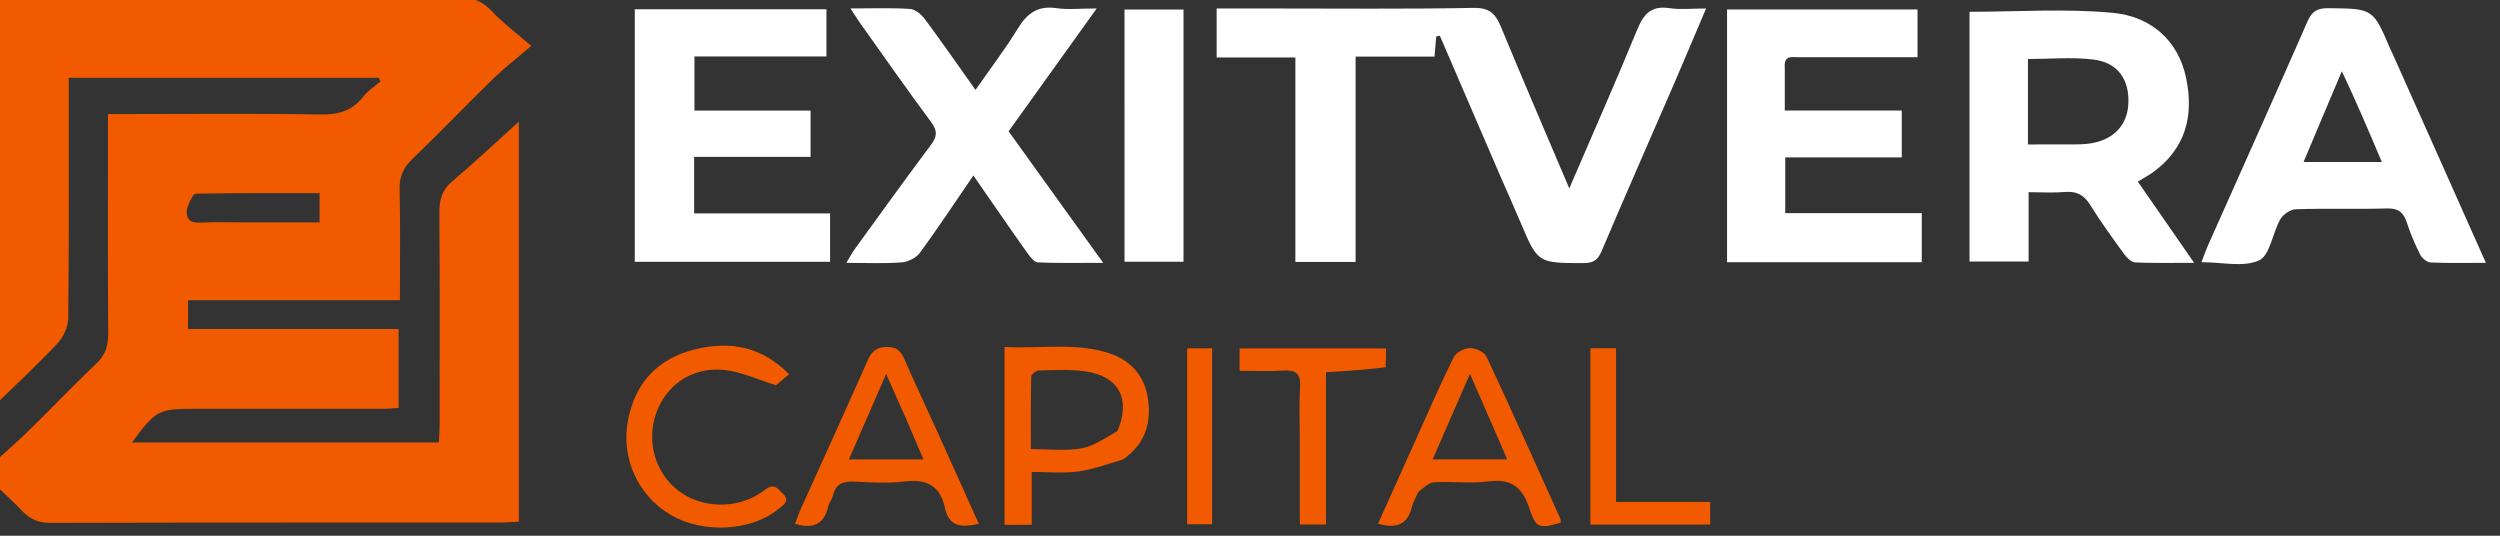 <svg xmlns="http://www.w3.org/2000/svg" width="196" height="42" viewBox="0 0 196 42" fill="none"><rect x="0" y="0" width="196" height="42" fill="#333333" stroke="none"/><g clip-path="url(#clip0_2213_160)"><path d="M40.677 19.345C40.677 26.574 40.677 33.672 40.677 40.901C40.118 40.927 39.66 40.968 39.202 40.968C27.459 40.972 15.716 40.959 3.972 40.993C3.017 40.996 2.353 40.718 1.713 40.035C0.828 39.09 -0.163 38.243 -1.408 37.072C-0.143 35.937 1.006 34.97 2.082 33.926C3.917 32.146 5.67 30.281 7.531 28.53C8.267 27.838 8.491 27.117 8.483 26.144C8.444 20.901 8.465 15.657 8.465 10.414C8.465 9.986 8.465 9.557 8.465 8.942C8.992 8.942 9.448 8.942 9.905 8.942C14.975 8.942 20.046 8.886 25.114 8.977C26.534 9.002 27.608 8.69 28.487 7.569C28.85 7.106 29.38 6.773 29.834 6.381C29.78 6.288 29.726 6.194 29.671 6.1C21.625 6.1 13.579 6.1 5.389 6.1C5.389 6.614 5.389 7.08 5.389 7.546C5.388 13.353 5.416 19.16 5.349 24.965C5.341 25.638 4.957 26.447 4.486 26.947C2.889 28.641 1.176 30.226 -0.69 32.044C-0.69 21.146 -0.69 10.531 -0.69 -0.197C-0.203 -0.197 0.223 -0.197 0.649 -0.197C12.392 -0.198 24.135 -0.184 35.878 -0.223C37.008 -0.227 37.821 0.073 38.589 0.905C39.406 1.79 40.398 2.514 41.65 3.6C40.452 4.625 39.527 5.334 38.698 6.142C36.559 8.23 34.487 10.388 32.335 12.463C31.628 13.143 31.307 13.833 31.33 14.831C31.395 17.68 31.353 20.531 31.353 23.535C25.764 23.535 20.288 23.535 14.743 23.535C14.743 24.359 14.743 25.028 14.743 25.793C20.248 25.793 25.694 25.793 31.247 25.793C31.247 27.889 31.247 29.89 31.247 31.981C30.855 32.005 30.478 32.048 30.101 32.048C25.161 32.052 20.221 32.05 15.281 32.049C12.427 32.048 12.2 32.166 10.351 34.69C18.363 34.69 26.302 34.69 34.404 34.69C34.425 34.269 34.467 33.815 34.467 33.361C34.47 27.815 34.491 22.268 34.446 16.722C34.437 15.7 34.63 14.922 35.445 14.228C37.255 12.686 38.992 11.057 40.677 9.538C40.677 12.528 40.677 15.872 40.677 19.345ZM14.662 16.331C14.549 17.159 14.861 17.501 15.739 17.453C16.949 17.388 18.165 17.438 19.378 17.438C21.269 17.438 23.161 17.438 25.055 17.438C25.055 16.578 25.055 15.912 25.055 15.144C21.758 15.144 18.559 15.124 15.361 15.184C15.122 15.189 14.895 15.773 14.662 16.331Z" fill="#F25A00"></path><path d="M117.749 14.092C116.098 10.268 114.491 6.534 112.883 2.8C112.788 2.82 112.694 2.84 112.599 2.86C112.557 3.35 112.516 3.84 112.465 4.438C110.436 4.438 108.419 4.438 106.279 4.438C106.279 9.85 106.279 15.155 106.279 20.535C104.666 20.535 103.178 20.535 101.558 20.535C101.558 15.189 101.558 9.886 101.558 4.503C99.451 4.503 97.472 4.503 95.385 4.503C95.385 3.209 95.385 1.994 95.385 0.665C96.751 0.665 98.084 0.665 99.417 0.664C104.788 0.663 110.161 0.719 115.531 0.619C116.782 0.595 117.25 1.079 117.672 2.1C119.397 6.275 121.185 10.423 123.032 14.77C124.869 10.501 126.668 6.437 128.356 2.327C128.86 1.099 129.455 0.424 130.88 0.639C131.762 0.772 132.681 0.664 133.757 0.664C132.861 2.772 132.031 4.754 131.177 6.726C129.307 11.044 127.405 15.349 125.568 19.682C125.267 20.39 124.918 20.628 124.151 20.627C120.563 20.622 120.566 20.645 119.189 17.389C118.735 16.315 118.259 15.25 117.749 14.092Z" fill="white"></path><path d="M168.649 13.609C168.276 13.835 167.981 14.012 167.606 14.237C169.036 16.301 170.446 18.336 172.018 20.605C170.298 20.605 168.847 20.641 167.402 20.575C167.103 20.561 166.749 20.216 166.544 19.934C165.628 18.674 164.706 17.414 163.889 16.091C163.394 15.288 162.81 14.97 161.879 15.051C160.979 15.129 160.067 15.068 159.043 15.068C159.043 16.887 159.043 18.646 159.043 20.505C157.445 20.505 155.962 20.505 154.411 20.505C154.411 13.932 154.411 7.369 154.411 0.924C158.187 0.924 161.959 0.656 165.672 1.01C168.545 1.284 170.754 3.078 171.389 6.107C172.011 9.069 171.38 11.708 168.649 13.609ZM158.991 6.741C158.991 8.24 158.991 9.739 158.991 11.324C160.299 11.324 161.46 11.329 162.62 11.322C163.009 11.319 163.401 11.31 163.785 11.259C165.645 11.009 166.772 9.866 166.862 8.159C166.961 6.261 166.063 4.916 164.148 4.672C162.47 4.458 160.744 4.627 158.991 4.627C158.991 5.278 158.991 5.881 158.991 6.741Z" fill="white"></path><path d="M49.766 9.464C49.767 6.482 49.767 3.63 49.767 0.729C54.819 0.729 59.772 0.729 64.792 0.729C64.792 1.95 64.792 3.104 64.792 4.429C61.378 4.429 57.946 4.429 54.446 4.429C54.446 5.915 54.446 7.232 54.446 8.671C57.477 8.671 60.486 8.671 63.549 8.671C63.549 9.903 63.549 11.016 63.549 12.297C60.542 12.297 57.5 12.297 54.42 12.297C54.42 13.84 54.42 15.218 54.42 16.732C57.948 16.732 61.473 16.732 65.079 16.732C65.079 18.055 65.079 19.245 65.079 20.523C60.05 20.523 55.006 20.523 49.766 20.523C49.766 16.903 49.766 13.248 49.766 9.464Z" fill="white"></path><path d="M139.927 5.31C139.927 6.476 139.927 7.511 139.927 8.665C143.013 8.665 146.027 8.665 149.097 8.665C149.097 9.929 149.097 11.073 149.097 12.338C146.035 12.338 143.022 12.338 139.964 12.338C139.964 13.835 139.964 15.213 139.964 16.708C143.51 16.708 147.04 16.708 150.665 16.708C150.665 18.053 150.665 19.282 150.665 20.559C145.592 20.559 140.539 20.559 135.401 20.559C135.401 13.948 135.401 7.385 135.401 0.742C140.353 0.742 145.304 0.742 150.333 0.742C150.333 1.961 150.333 3.148 150.333 4.483C147.187 4.483 144.081 4.479 140.975 4.487C140.491 4.488 139.845 4.3 139.927 5.31Z" fill="white"></path><path d="M187.522 4.09C189.991 9.602 192.408 15.03 194.892 20.607C193.314 20.607 191.935 20.641 190.561 20.578C190.274 20.565 189.887 20.248 189.746 19.97C189.338 19.164 188.977 18.324 188.702 17.464C188.44 16.646 188.028 16.314 187.119 16.342C184.74 16.413 182.356 16.328 179.978 16.405C179.557 16.419 178.988 16.82 178.77 17.203C178.16 18.276 177.967 20.021 177.111 20.414C175.898 20.971 174.239 20.556 172.592 20.556C172.784 20.066 172.943 19.608 173.14 19.166C175.736 13.333 178.354 7.51 180.916 1.662C181.272 0.849 181.72 0.633 182.568 0.642C186.048 0.683 186.048 0.653 187.419 3.887C187.436 3.926 187.453 3.966 187.522 4.09ZM183.601 5.583C182.602 7.95 181.603 10.317 180.597 12.703C182.687 12.703 184.631 12.703 186.737 12.703C185.705 10.268 184.735 7.978 183.601 5.583Z" fill="white"></path><path d="M77.974 16.157C77.408 15.345 76.898 14.607 76.312 13.758C74.862 15.875 73.537 17.886 72.115 19.826C71.823 20.224 71.179 20.536 70.674 20.573C69.308 20.675 67.928 20.608 66.358 20.608C66.633 20.15 66.799 19.823 67.011 19.531C68.993 16.799 70.963 14.058 72.986 11.357C73.479 10.699 73.508 10.255 73 9.571C71.118 7.037 69.311 4.446 67.479 1.874C67.236 1.533 67.015 1.177 66.674 0.662C68.351 0.662 69.848 0.605 71.335 0.7C71.746 0.726 72.232 1.128 72.503 1.492C73.819 3.259 75.074 5.073 76.479 7.05C77.636 5.388 78.799 3.865 79.795 2.24C80.523 1.051 81.356 0.427 82.811 0.638C83.743 0.773 84.711 0.663 85.982 0.663C83.627 3.948 81.388 7.07 79.075 10.296C81.486 13.649 83.895 16.999 86.489 20.606C84.599 20.606 82.982 20.642 81.369 20.572C81.085 20.56 80.769 20.142 80.556 19.848C79.696 18.657 78.87 17.44 77.974 16.157Z" fill="white"></path><path d="M88.162 2.236C88.162 1.688 88.162 1.262 88.162 0.75C89.745 0.75 91.228 0.75 92.787 0.75C92.787 7.325 92.787 13.88 92.787 20.522C91.273 20.522 89.791 20.522 88.163 20.522C88.163 14.448 88.163 8.403 88.162 2.236Z" fill="white"></path><path d="M88.05 36.022C86.817 36.384 85.679 36.809 84.506 36.967C83.368 37.12 82.193 37 80.886 37C80.886 38.454 80.886 39.772 80.886 41.143C80.142 41.143 79.548 41.143 78.758 41.143C78.758 38.845 78.758 36.572 78.758 34.298C78.758 32.012 78.758 29.725 78.758 27.202C81.581 27.363 84.348 26.812 87.023 27.717C88.688 28.281 89.76 29.508 90.009 31.313C90.27 33.213 89.756 34.821 88.05 36.022ZM87.608 33.796C88.675 31.295 87.735 29.484 85.066 29.112C83.878 28.946 82.653 29.018 81.446 29.044C81.234 29.048 80.852 29.351 80.848 29.523C80.805 31.403 80.821 33.284 80.821 35.208C82.264 35.208 83.541 35.365 84.755 35.157C85.71 34.994 86.588 34.38 87.608 33.796Z" fill="#F25A00"></path><path d="M73.413 33.685C74.534 36.172 75.615 38.568 76.739 41.062C75.392 41.373 74.399 41.311 74.088 39.833C73.719 38.078 72.649 37.531 70.911 37.748C69.631 37.907 68.312 37.824 67.016 37.758C66.126 37.713 65.514 37.913 65.299 38.865C65.234 39.154 65.005 39.406 64.938 39.694C64.623 41.072 63.785 41.507 62.335 41.066C62.47 40.707 62.592 40.324 62.756 39.959C64.516 36.055 66.298 32.16 68.032 28.244C68.355 27.516 68.748 27.2 69.579 27.201C70.41 27.202 70.68 27.633 70.959 28.277C71.734 30.063 72.565 31.825 73.413 33.685ZM71.119 33.02C70.604 31.861 70.088 30.701 69.474 29.319C68.447 31.676 67.534 33.771 66.555 36.016C68.648 36.016 70.445 36.016 72.398 36.016C71.963 35.007 71.575 34.106 71.119 33.02Z" fill="#F25A00"></path><path d="M111.197 38.561C111.006 39.016 110.785 39.356 110.697 39.728C110.365 41.129 109.479 41.471 108.038 41.059C108.988 38.943 109.934 36.831 110.885 34.723C111.899 32.476 112.882 30.214 113.972 28.004C114.157 27.628 114.807 27.291 115.247 27.285C115.688 27.279 116.372 27.599 116.544 27.966C118.51 32.156 120.399 36.382 122.303 40.601C122.354 40.713 122.352 40.849 122.374 40.972C120.685 41.462 120.427 41.439 119.904 39.859C119.363 38.223 118.512 37.503 116.718 37.742C115.314 37.929 113.862 37.729 112.437 37.81C112.023 37.834 111.63 38.234 111.197 38.561ZM116.711 32.666C116.256 31.625 115.801 30.583 115.246 29.311C114.211 31.68 113.298 33.773 112.32 36.013C114.419 36.013 116.215 36.013 118.163 36.013C117.678 34.882 117.24 33.861 116.711 32.666Z" fill="#F25A00"></path><path d="M61.229 38.572C62.059 39.239 61.444 39.559 61.026 39.906C58.912 41.656 55.094 41.856 52.562 40.355C50.025 38.852 48.695 35.96 49.222 33.027C49.761 30.034 51.548 28.123 54.465 27.394C57.175 26.717 59.684 27.131 61.863 29.335C61.398 29.732 61.01 30.063 60.848 30.201C59.343 29.745 58.036 29.108 56.686 28.994C54.201 28.783 52.194 30.229 51.437 32.413C50.663 34.641 51.379 37.104 53.2 38.483C55.018 39.859 57.736 39.934 59.663 38.624C60.169 38.279 60.6 37.758 61.229 38.572Z" fill="#F25A00"></path><path d="M108.629 28.791C107.1 28.983 105.606 29.079 103.957 29.184C103.957 33.134 103.957 37.09 103.957 41.121C103.222 41.121 102.641 41.121 101.906 41.121C101.906 38.973 101.907 36.863 101.906 34.752C101.906 33.28 101.842 31.805 101.926 30.337C101.987 29.27 101.572 28.986 100.579 29.052C99.469 29.126 98.351 29.069 97.184 29.069C97.184 28.419 97.184 27.911 97.184 27.312C100.976 27.312 104.723 27.312 108.664 27.312C108.664 27.781 108.664 28.238 108.629 28.791Z" fill="#F25A00"></path><path d="M126.698 36.245C126.698 37.319 126.698 38.263 126.698 39.35C129.199 39.35 131.598 39.35 134.079 39.35C134.079 40.031 134.079 40.567 134.079 41.13C130.915 41.13 127.821 41.13 124.688 41.13C124.688 36.5 124.688 31.938 124.688 27.302C125.351 27.302 125.935 27.302 126.698 27.302C126.698 30.269 126.698 33.192 126.698 36.245Z" fill="#F25A00"></path><path d="M95.032 35.468C95.032 37.404 95.032 39.209 95.032 41.105C94.347 41.105 93.764 41.105 93.074 41.105C93.074 36.559 93.074 31.974 93.074 27.309C93.685 27.309 94.266 27.309 95.032 27.309C95.032 30.018 95.032 32.678 95.032 35.468Z" fill="#F25A00"></path></g><defs><clipPath id="clip0_2213_160"><rect width="195.1" height="41.413" fill="white"></rect></clipPath></defs></svg>